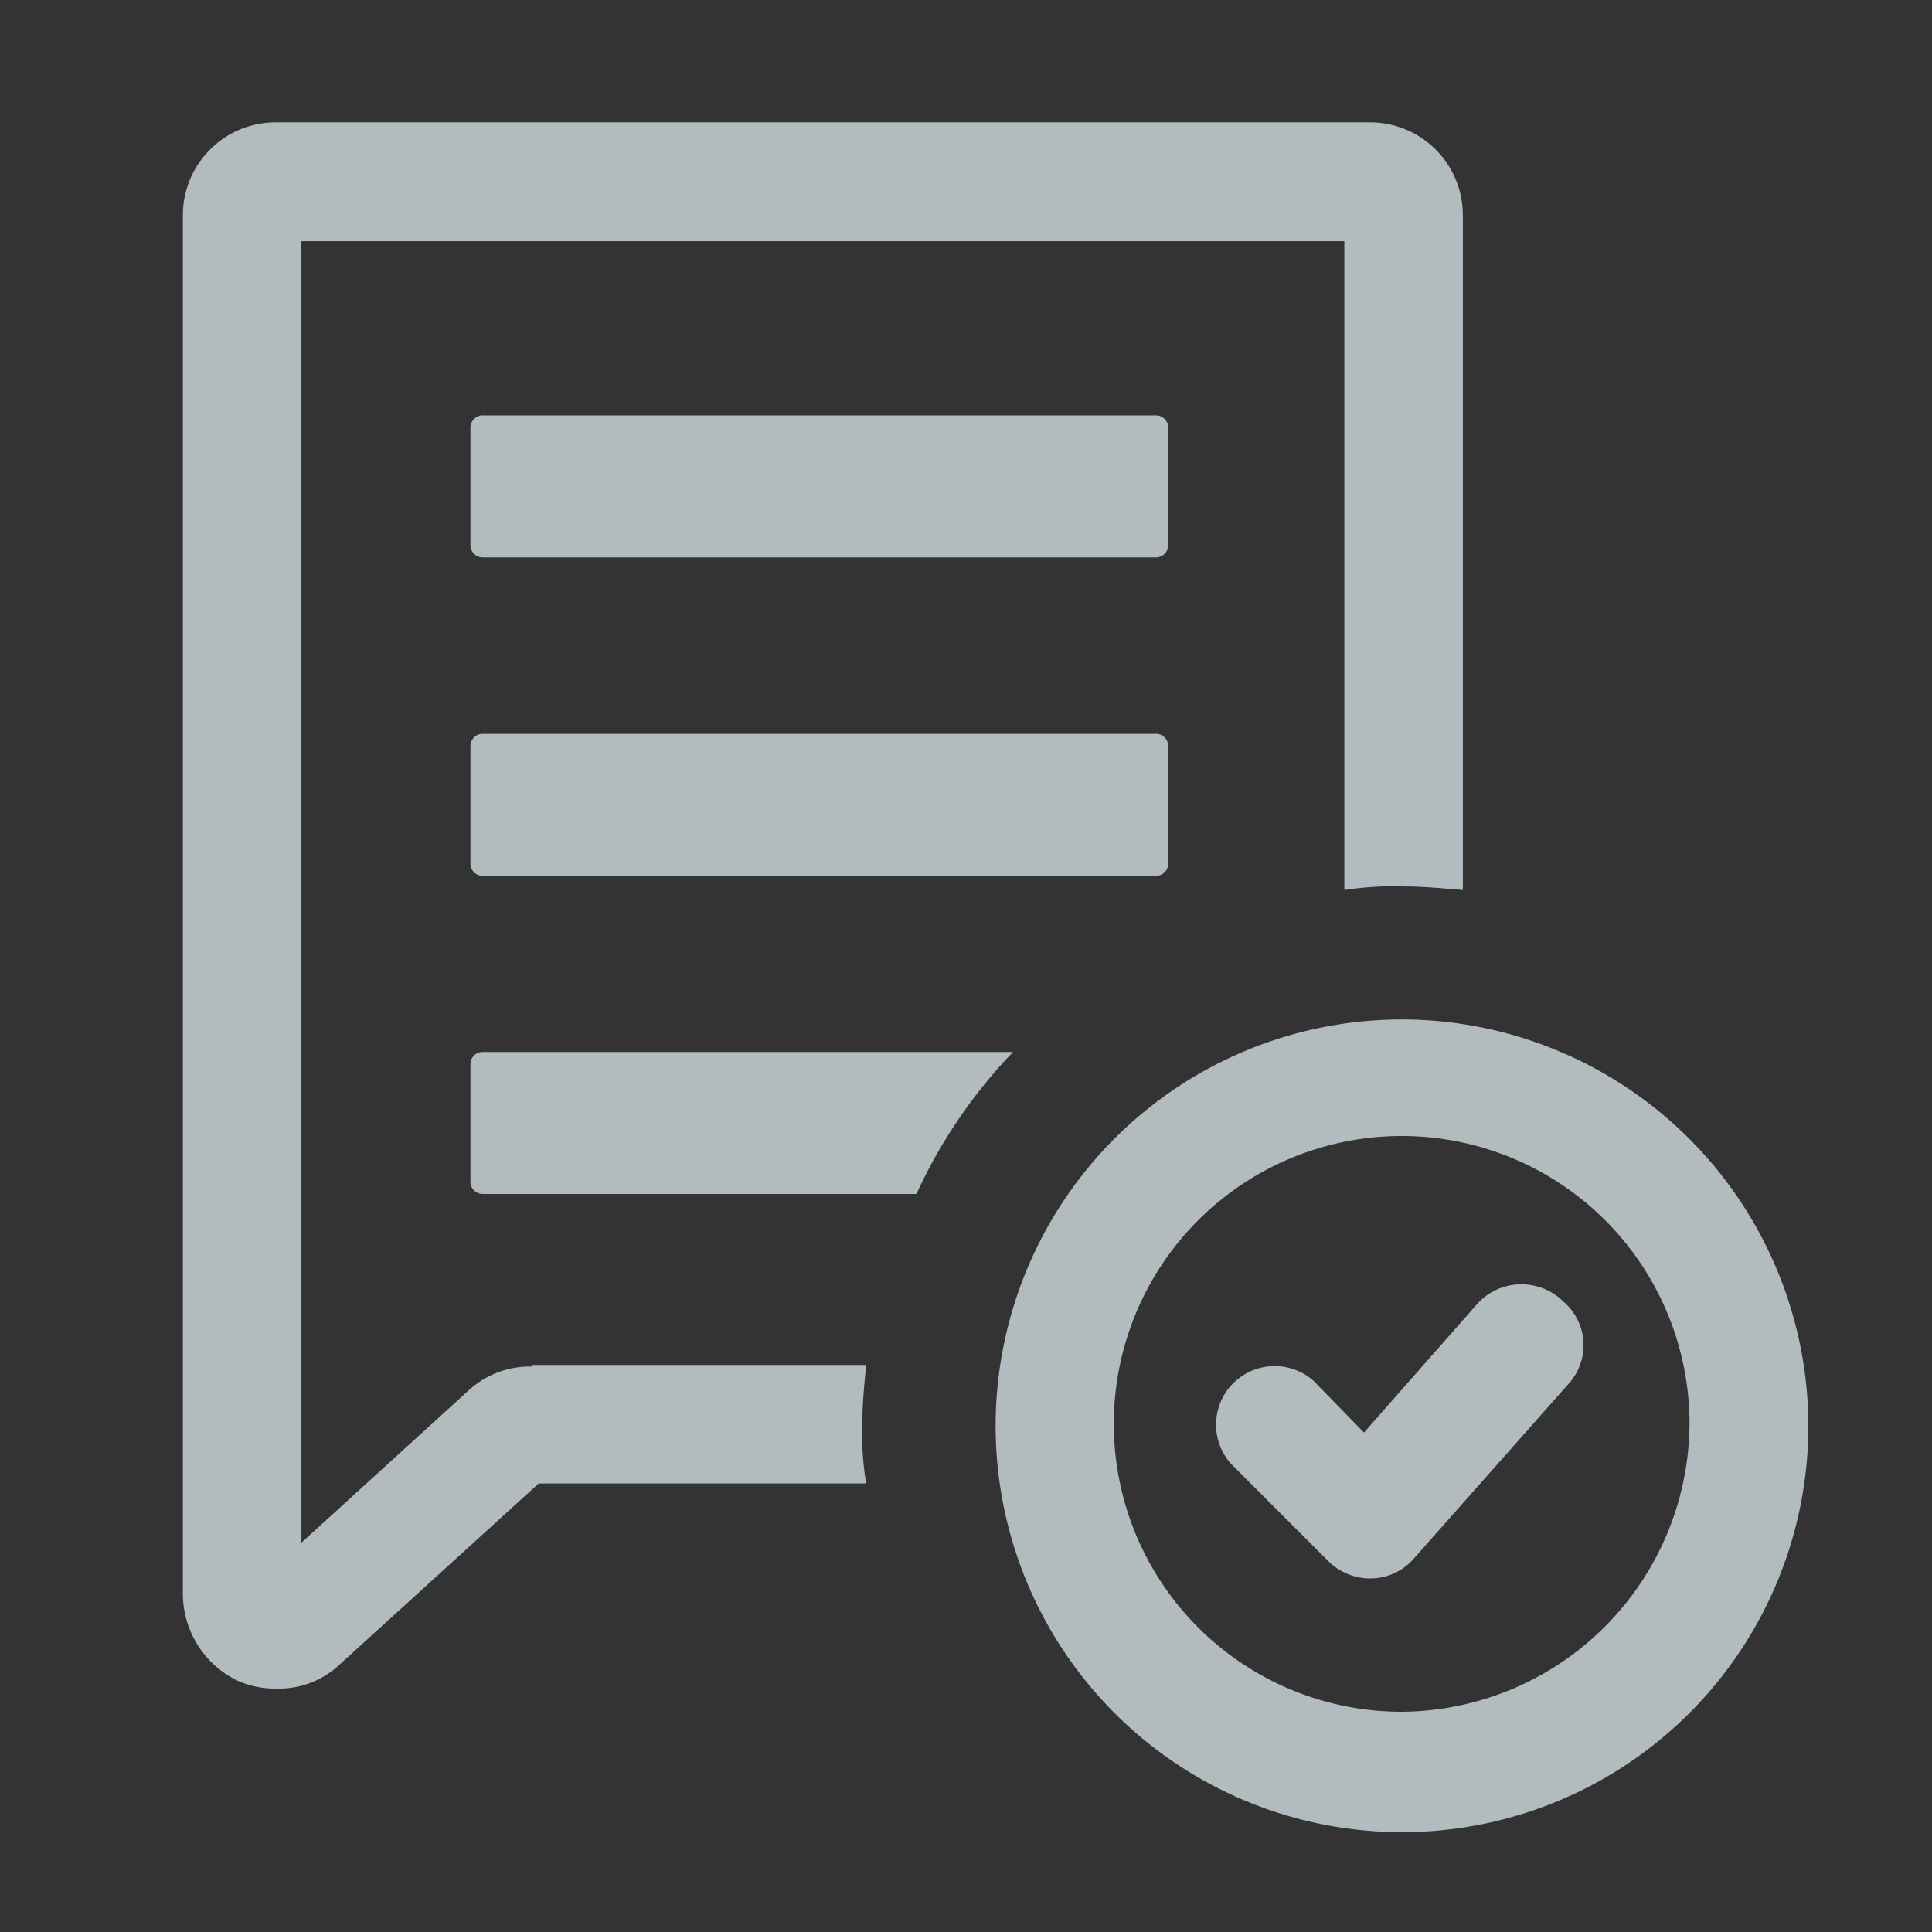 <svg id="Layer_1" data-name="Layer 1" xmlns="http://www.w3.org/2000/svg" xmlns:xlink="http://www.w3.org/1999/xlink" viewBox="0 0 60 60"><rect x="0" y="0" width="60" height="60" fill="#333333" stroke="none"/><defs><style>.cls-1{fill:none;}.cls-2{clip-path:url(#clip-path);}.cls-3{opacity:0.5;}.cls-4{clip-path:url(#clip-path-2);}.cls-5{opacity:0.29;}.cls-6{fill:#fff;}.cls-6,.cls-7{fill-rule:evenodd;}.cls-7{fill:#cfcfcf;}.cls-8{fill:#b2bcbf;}</style><clipPath id="clip-path"><rect class="cls-1" x="483.73" y="-195.5" width="2519.04" height="1141.17"/></clipPath><clipPath id="clip-path-2"><rect id="SVGID" class="cls-1" x="191" y="-195.5" width="2938.76" height="1414.04"/></clipPath></defs><title>Upgrade assessment</title><g class="cls-2"><g class="cls-3"><g class="cls-4"><g class="cls-5"><polygon class="cls-6" points="1233.77 -2152 4235.75 620.43 2875.58 2093.22 -126.4 -679.21 1235.14 -2153.49 1233.77 -2152"/><polygon class="cls-7" points="2907.62 2058.52 2903.31 2063.19 -98.67 -709.24 -94.36 -713.91 2907.62 2058.52 2907.62 2058.52"/><polygon class="cls-7" points="2963.07 1998.48 2958.76 2003.15 -43.23 -769.27 -38.91 -773.95 2963.07 1998.48 2963.07 1998.48"/><polygon class="cls-7" points="3018.52 1938.44 3014.21 1943.11 12.22 -829.31 16.54 -833.99 3018.52 1938.44 3018.52 1938.44"/></g><g class="cls-5"><polygon class="cls-6" points="-132.17 -763.36 2869.81 2009.07 1509.64 3481.86 -1492.34 709.43 -130.8 -764.84 -132.17 -763.36"/><polygon class="cls-7" points="715.03 39.13 719.7 43.44 -641.84 1517.72 -646.52 1513.4 715.03 39.13 715.03 39.13"/><polygon class="cls-7" points="654.99 -16.32 659.66 -12.01 -701.88 1462.27 -706.56 1457.96 654.99 -16.32 654.99 -16.32"/><polygon class="cls-7" points="594.95 -71.77 599.62 -67.45 -761.92 1406.82 -766.6 1402.51 594.95 -71.77 594.95 -71.77"/><polygon class="cls-7" points="534.91 -127.22 539.58 -122.9 -821.96 1351.37 -826.63 1347.06 534.91 -127.22 534.91 -127.22"/><polygon class="cls-7" points="474.87 -182.66 479.54 -178.35 -882 1295.93 -886.67 1291.61 474.87 -182.66 474.87 -182.66"/><polygon class="cls-7" points="414.83 -238.11 419.5 -233.8 -942.04 1240.48 -946.71 1236.16 414.83 -238.11 414.83 -238.11"/><polygon class="cls-7" points="354.79 -293.56 359.46 -289.25 -1002.08 1185.03 -1006.75 1180.71 354.79 -293.56 354.79 -293.56"/><polygon class="cls-7" points="294.75 -349.01 299.42 -344.69 -1062.12 1129.58 -1066.79 1125.27 294.75 -349.01 294.75 -349.01"/><polygon class="cls-7" points="234.71 -404.46 239.38 -400.14 -1122.16 1074.13 -1126.83 1069.82 234.71 -404.46 234.71 -404.46"/><polygon class="cls-7" points="174.67 -459.91 179.34 -455.59 -1182.2 1018.68 -1186.87 1014.37 174.67 -459.91 174.67 -459.91"/><polygon class="cls-7" points="114.63 -515.36 119.3 -511.04 -1242.24 963.24 -1246.91 958.92 114.63 -515.36 114.63 -515.36"/><polygon class="cls-7" points="54.59 -570.8 59.27 -566.49 -1302.28 907.79 -1306.95 903.47 54.59 -570.8 54.59 -570.8"/><polygon class="cls-7" points="2847.67 2006.22 2843.36 2010.89 -158.62 -761.54 -154.31 -766.21 2847.67 2006.22 2847.67 2006.22"/><polygon class="cls-7" points="2126.84 2786.73 2122.53 2791.4 -879.45 18.97 -875.14 14.3 2126.84 2786.73 2126.84 2786.73"/><polygon class="cls-7" points="2182.29 2726.69 2177.98 2731.36 -824 -41.07 -819.69 -45.74 2182.29 2726.69 2182.29 2726.69"/><polygon class="cls-7" points="2237.74 2666.65 2233.43 2671.32 -768.56 -101.11 -764.24 -105.78 2237.74 2666.65 2237.74 2666.65"/><polygon class="cls-7" points="2293.19 2606.61 2288.87 2611.28 -713.11 -161.15 -708.79 -165.82 2293.19 2606.61 2293.19 2606.61"/><polygon class="cls-7" points="2348.64 2546.57 2344.32 2551.24 -657.66 -221.19 -653.34 -225.86 2348.64 2546.57 2348.64 2546.57"/><polygon class="cls-7" points="2404.09 2486.53 2399.77 2491.2 -602.21 -281.22 -597.89 -285.9 2404.09 2486.53 2404.09 2486.53"/><polygon class="cls-7" points="2459.53 2426.49 2455.22 2431.16 -546.76 -341.26 -542.45 -345.94 2459.53 2426.49 2459.53 2426.49"/><polygon class="cls-7" points="2514.98 2366.45 2510.67 2371.12 -491.31 -401.3 -487 -405.98 2514.98 2366.45 2514.98 2366.45"/><polygon class="cls-7" points="2570.43 2306.41 2566.12 2311.09 -435.87 -461.34 -431.55 -466.01 2570.43 2306.41 2570.43 2306.41"/><polygon class="cls-7" points="2625.88 2246.37 2621.56 2251.05 -380.42 -521.38 -376.1 -526.05 2625.88 2246.37 2625.88 2246.37"/><polygon class="cls-7" points="2681.33 2186.33 2677.01 2191.01 -324.97 -581.42 -320.65 -586.09 2681.33 2186.33 2681.33 2186.33"/><polygon class="cls-7" points="2736.78 2126.29 2732.46 2130.97 -269.52 -641.46 -265.21 -646.13 2736.78 2126.29 2736.78 2126.29"/><polygon class="cls-7" points="2792.22 2066.26 2787.91 2070.93 -214.07 -701.5 -209.76 -706.17 2792.22 2066.26 2792.22 2066.26"/></g></g></g></g><path class="cls-8" d="M15,32.67a.38.38,0,0,0-.39.39v3.63a.38.38,0,0,0,.39.39H28.46a16,16,0,0,1,3-4.41Z"/><path class="cls-8" d="M16.51,42.44a2.82,2.82,0,0,0-2,.78L9.36,47.91V7.49H41.75V27.64a10.06,10.06,0,0,1,1.84-.11c.62,0,1.23.06,1.84.11V6.7a2.88,2.88,0,0,0-2.9-2.9H8.58a2.88,2.88,0,0,0-2.9,2.9V49.53a3,3,0,0,0,1.73,2.68,2.87,2.87,0,0,0,1.17.23,2.74,2.74,0,0,0,1.95-.73l6.2-5.64H26.9a9.23,9.23,0,0,1-.12-1.84c0-.62.06-1.23.12-1.84H16.51Z"/><path class="cls-8" d="M36.28,13.29a.38.38,0,0,0-.39-.39H15a.38.38,0,0,0-.39.39v3.63a.38.38,0,0,0,.39.39H35.89a.38.38,0,0,0,.39-.39Z"/><path class="cls-8" d="M35.89,22.79H15a.38.38,0,0,0-.39.39v3.63a.38.38,0,0,0,.39.39H35.89a.38.38,0,0,0,.39-.39V23.18A.38.38,0,0,0,35.89,22.79Z"/><path class="cls-8" d="M43.54,31.66A12.62,12.62,0,1,0,56.16,44.28,12.64,12.64,0,0,0,43.54,31.66Zm0,21.5a8.94,8.94,0,1,1,8.93-8.93A9,9,0,0,1,43.54,53.16Z"/><path class="cls-8" d="M45.88,40.49l-3.52,4L40.8,42.89a1.82,1.82,0,0,0-2.57,2.57l3,3a1.85,1.85,0,0,0,1.29.56h.05a1.79,1.79,0,0,0,1.34-.62l4.8-5.42a1.78,1.78,0,0,0-.16-2.56A1.85,1.85,0,0,0,45.88,40.49Z"/></svg>
